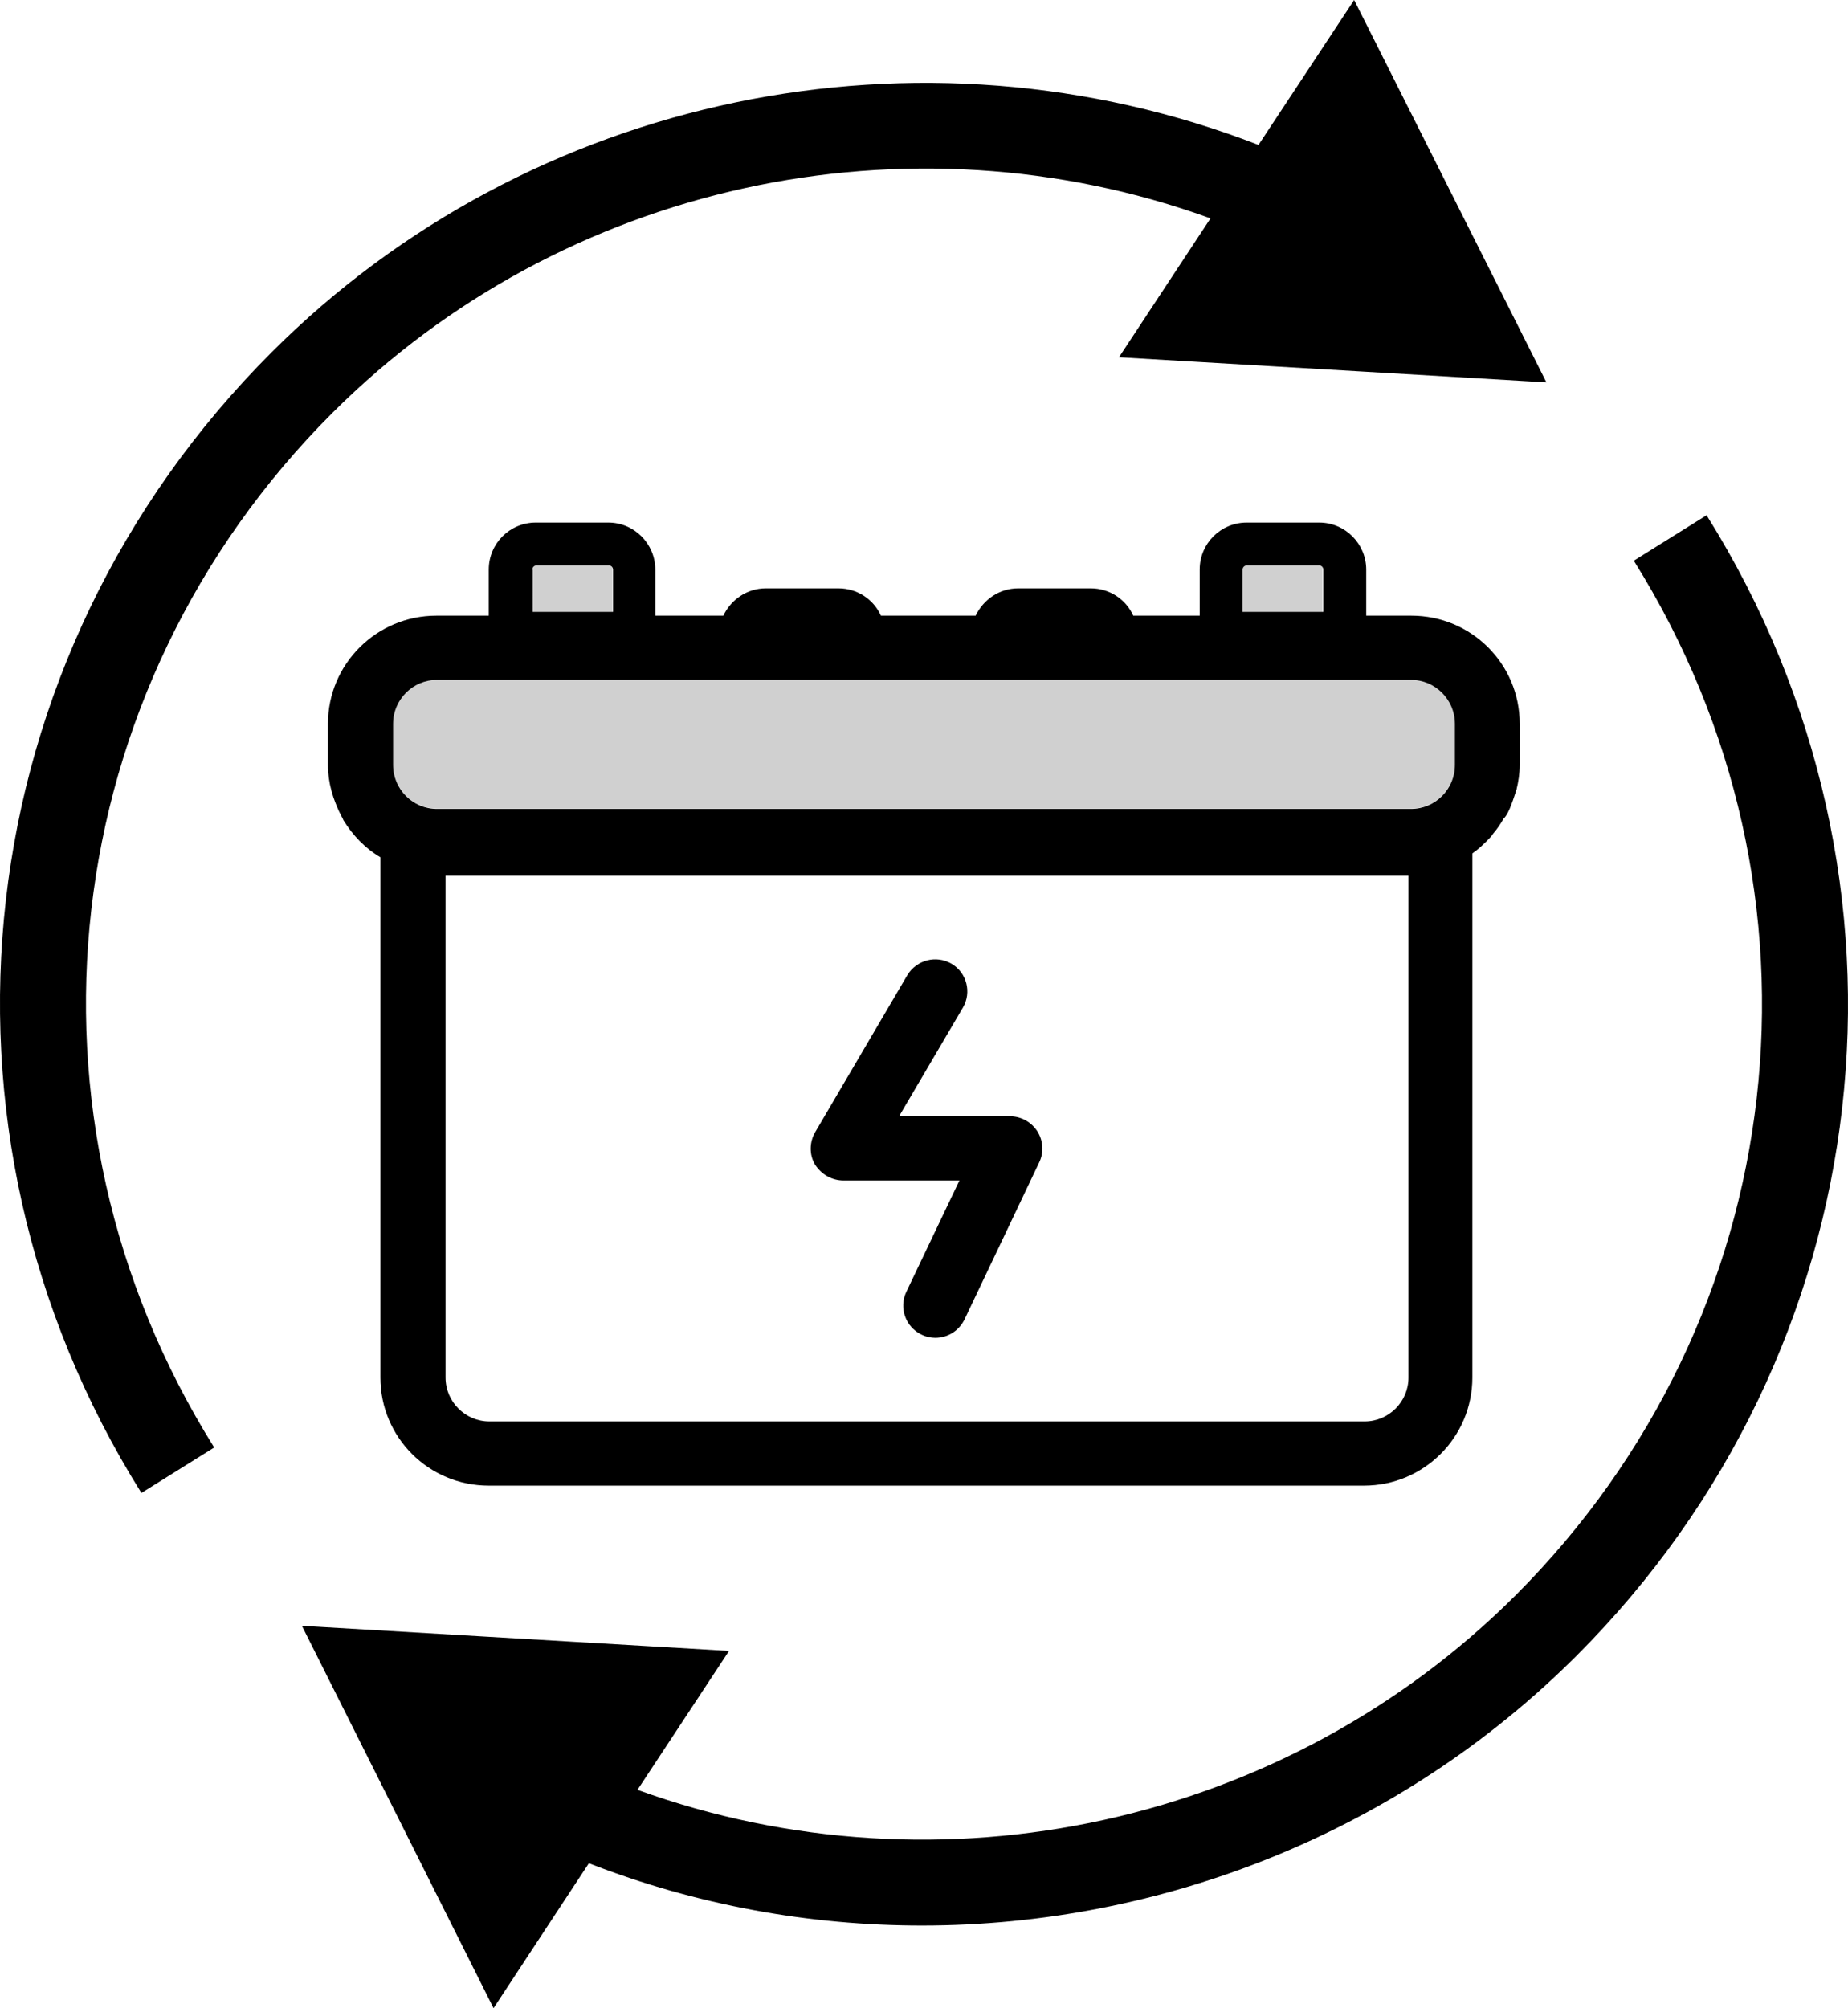 <?xml version="1.0" encoding="utf-8"?>
<!-- Generator: Adobe Illustrator 23.1.1, SVG Export Plug-In . SVG Version: 6.00 Build 0)  -->
<svg version="1.1" id="Icon_x5F_Batterie" xmlns="http://www.w3.org/2000/svg" xmlns:xlink="http://www.w3.org/1999/xlink" x="0px"
	 y="0px" viewBox="0 0 58.15 63.18" style="enable-background:new 0 0 58.15 63.18;" xml:space="preserve">
<style type="text/css">
	.st0{fill:none;}
	.st1{opacity:0.2;fill:#181716;}
</style>
<g>
	<g>
		<g>
			<g>
				<path class="st0" d="M14.02,43.34c0,0.76,0.62,1.38,1.38,1.38h27.54c0.76,0,1.38-0.62,1.38-1.38V27.55h-30.3V43.34z"/>
				<path class="st1" d="M41.63,17.92c0-0.07-0.06-0.13-0.13-0.13h-2.28c-0.07,0-0.13,0.06-0.13,0.13v1.33h2.53V17.92z"/>
				<path class="st1" d="M19.28,17.92c0-0.07-0.06-0.13-0.13-0.13h-2.28c-0.07,0-0.13,0.06-0.13,0.13v1.33h2.53V17.92z"/>
				<path class="st1" d="M13.75,25.44H44.4c0.76,0,1.38-0.62,1.38-1.38v-1.3c0-0.76-0.62-1.38-1.38-1.38H13.75
					c-0.76,0-1.38,0.62-1.38,1.38v1.3C12.37,24.83,12.99,25.44,13.75,25.44z"/>
				<path d="M47.45,25.56c0.08-0.16,0.14-0.33,0.2-0.51c0.02-0.07,0.05-0.14,0.07-0.21c0.06-0.25,0.1-0.51,0.1-0.77v-1.3
					c0-1.88-1.52-3.4-3.41-3.4h-1.42v-1.45c0-0.81-0.66-1.48-1.48-1.48h-2.28c-0.82,0-1.48,0.66-1.48,1.48v1.45h-2.09
					c-0.23-0.51-0.74-0.86-1.34-0.86h-2.28c-0.6,0-1.1,0.36-1.34,0.86h-2.98c-0.23-0.51-0.74-0.86-1.34-0.86h-2.28
					c-0.6,0-1.1,0.36-1.34,0.86h-2.14v-1.45c0-0.81-0.66-1.48-1.48-1.48h-2.28c-0.82,0-1.48,0.66-1.48,1.48v1.45h-1.65
					c-1.88,0-3.41,1.52-3.41,3.4v1.3c0,0.28,0.04,0.55,0.11,0.81c0.02,0.07,0.04,0.13,0.06,0.2c0.07,0.2,0.15,0.4,0.25,0.59
					c0.03,0.05,0.05,0.09,0.07,0.14c0.29,0.47,0.68,0.88,1.16,1.16l0,0v16.37c0,1.88,1.52,3.4,3.41,3.4h27.54
					c1.88,0,3.41-1.52,3.41-3.4V26.85c0,0,0,0,0,0c0.2-0.14,0.38-0.31,0.55-0.49c0.04-0.04,0.08-0.09,0.11-0.14
					c0.12-0.14,0.23-0.3,0.32-0.46C47.38,25.69,47.41,25.63,47.45,25.56z M39.1,17.92c0-0.07,0.06-0.13,0.13-0.13h2.28
					c0.07,0,0.13,0.06,0.13,0.13v1.33H39.1V17.92z M16.75,17.92c0-0.07,0.06-0.13,0.13-0.13h2.28c0.07,0,0.13,0.06,0.13,0.13v1.33
					h-2.53V17.92z M44.4,21.39c0.76,0,1.38,0.62,1.38,1.38v1.3c0,0.76-0.62,1.38-1.38,1.38H13.75c-0.76,0-1.38-0.62-1.38-1.38v-1.3
					c0-0.76,0.62-1.38,1.38-1.38 M44.32,43.34c0,0.76-0.62,1.38-1.38,1.38H15.4c-0.76,0-1.38-0.62-1.38-1.38V27.55h30.3V43.34z"/>
			</g>
			<path d="M26.54,37.14h3.65l-1.67,3.5c-0.24,0.5-0.03,1.11,0.48,1.35c0.14,0.07,0.29,0.1,0.43,0.1c0.38,0,0.74-0.21,0.92-0.58
				l2.35-4.94c0.15-0.31,0.13-0.68-0.06-0.98c-0.19-0.29-0.51-0.47-0.86-0.47h-3.49l2.01-3.42c0.28-0.48,0.12-1.1-0.36-1.38
				c-0.48-0.28-1.1-0.12-1.39,0.36l-2.9,4.94c-0.18,0.31-0.19,0.7-0.01,1.01C25.84,36.95,26.18,37.14,26.54,37.14z"/>
		</g>
	</g>
	<g>
		<g>
			<path d="M10.46,12.99c7.25-7.24,18.11-9.57,27.63-6.12l-2.88,4.37l13.45,0.79L42.61,0l-3.01,4.56
				C28.97,0.44,16.69,2.94,8.55,11.08c-9.63,9.62-11.31,24.38-4.1,35.89l2.29-1.43C0.2,35.09,1.73,21.71,10.46,12.99z"/>
			<path d="M53.7,16.21l-2.29,1.43c6.54,10.44,5.01,23.82-3.72,32.55c-7.25,7.24-18.11,9.57-27.63,6.12l2.88-4.37L9.5,51.15
				l6.03,12.03l3-4.56c3.39,1.32,6.94,1.96,10.48,1.96c7.56,0,15.04-2.94,20.59-8.48C59.23,42.48,60.91,27.73,53.7,16.21z"/>
		</g>
	</g>
</g>
</svg>
